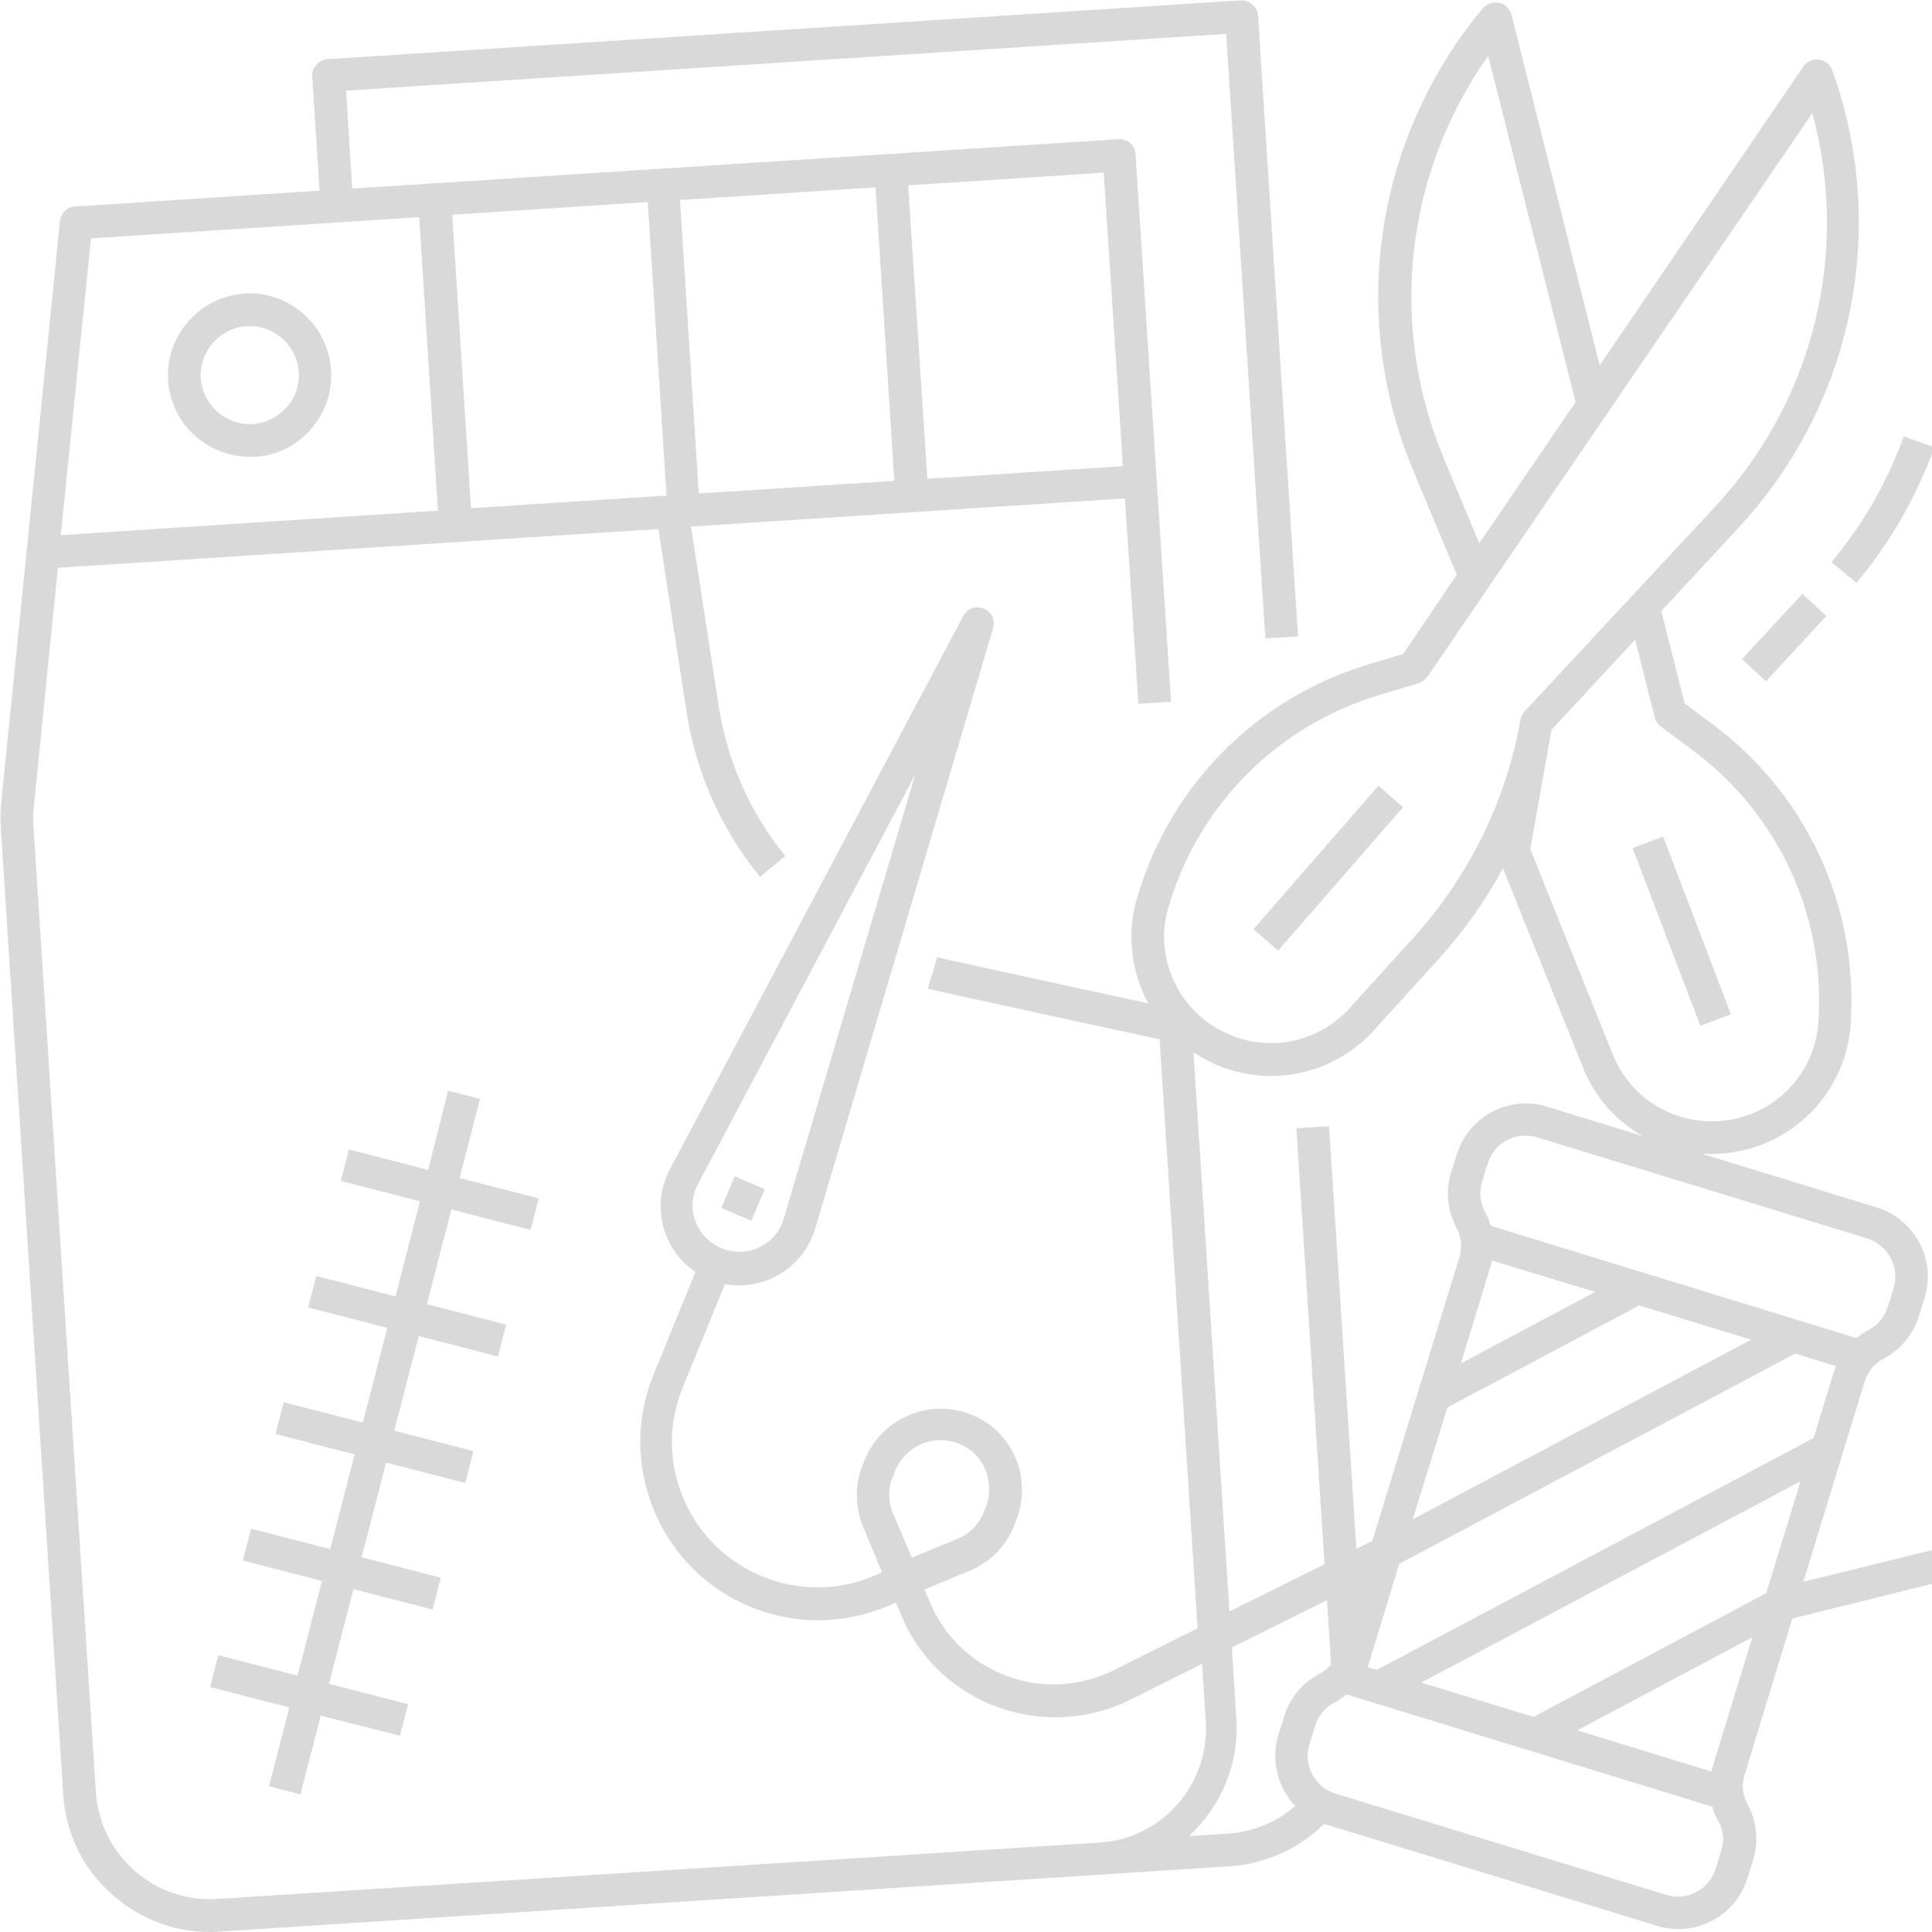 <svg xmlns="http://www.w3.org/2000/svg" xmlns:xlink="http://www.w3.org/1999/xlink" width="500" zoomAndPan="magnify" viewBox="0 0 375 375" height="500" preserveAspectRatio="xMidYMid meet" version="1.0"><path fill="#d9d9d9" d="M 48.477 88.66 C 48.793 88.66 49.191 88.66 49.508 88.66 C 53.707 88.422 57.59 86.52 60.363 83.273 C 63.137 80.102 64.562 75.984 64.246 71.785 C 63.691 63.066 56.086 56.414 47.449 56.969 C 38.73 57.602 32.078 65.129 32.633 73.844 C 33.188 82.242 40.16 88.66 48.477 88.66 Z M 47.844 63.305 C 48.082 63.305 48.238 63.305 48.477 63.305 C 53.469 63.305 57.668 67.188 57.984 72.18 C 58.145 74.715 57.352 77.172 55.609 79.074 C 53.945 80.973 51.648 82.082 49.113 82.32 C 43.883 82.637 39.367 78.676 38.969 73.445 C 38.652 68.219 42.613 63.703 47.844 63.305 Z M 47.844 63.305 " fill-opacity="1" fill-rule="nonzero"/><path fill="#d9d9d9" d="M 102.988 238.723 L 104.574 232.621 L 89.203 228.66 L 93.164 213.289 L 86.984 211.703 L 83.102 227.074 L 67.73 223.113 L 66.145 229.215 L 81.516 233.176 L 76.762 251.637 L 61.391 247.676 L 59.809 253.777 L 75.18 257.738 L 70.426 276.121 L 55.055 272.16 L 53.469 278.34 L 68.84 282.301 L 64.086 300.68 L 48.715 296.719 L 47.133 302.898 L 62.5 306.863 L 57.746 325.242 L 42.379 321.281 L 40.793 327.461 L 56.164 331.422 L 52.203 346.715 L 58.301 348.301 L 62.266 333.008 L 77.637 336.891 L 79.219 330.789 L 63.848 326.828 L 68.602 308.445 L 83.973 312.406 L 85.559 306.227 L 70.188 302.266 L 74.941 283.883 L 90.312 287.848 L 91.895 281.664 L 76.527 277.703 L 81.281 259.324 L 96.648 263.285 L 98.234 257.105 L 82.863 253.145 L 87.617 234.762 Z M 102.988 238.723 " fill-opacity="1" fill-rule="nonzero"/><path fill="#d9d9d9" d="M 338.621 344.496 L 347.891 314.152 L 378.238 306.625 L 376.73 300.445 L 350.031 307.02 L 361.914 268.195 C 362.551 266.215 363.816 264.633 365.641 263.68 C 368.969 261.938 371.344 259.008 372.453 255.441 L 373.562 251.875 C 375.859 244.508 371.66 236.664 364.293 234.363 L 330.223 223.906 C 330.777 223.984 331.332 223.984 331.887 223.984 C 331.965 223.984 332.047 223.984 332.203 223.984 C 346.465 223.984 358.27 212.973 359.223 198.711 C 360.727 175.895 350.664 154.105 332.281 140.477 L 326.973 136.516 L 322.457 118.609 L 337.434 102.445 C 359.695 78.438 366.668 44.449 355.656 13.629 C 355.262 12.52 354.23 11.727 353.043 11.566 C 351.852 11.41 350.664 11.965 350.031 12.914 L 310.496 70.91 L 293.379 2.852 C 293.062 1.664 292.191 0.793 291.004 0.555 C 289.816 0.316 288.625 0.715 287.836 1.586 C 266.918 26.699 261.688 61.086 274.285 91.273 L 282.762 111.559 L 272.383 126.93 L 266.047 128.828 C 244.098 135.328 227.145 152.281 220.727 174.23 C 218.586 181.359 219.617 188.648 222.863 194.75 C 222.863 194.75 183.328 186.191 181.902 185.797 L 180.082 191.898 C 181.664 192.371 225.082 201.723 225.082 201.723 L 232.453 316.051 L 216.129 324.215 C 209.395 327.539 201.551 327.859 194.66 325.004 C 188.242 322.391 183.172 317.398 180.477 310.98 L 179.445 308.523 L 188.242 304.879 C 192.125 303.215 195.215 300.207 196.797 296.246 L 197.195 295.215 C 198.777 291.254 198.777 286.895 197.113 283.012 C 195.449 279.051 192.359 276.039 188.398 274.535 C 180.398 271.367 171.207 275.25 167.879 283.25 L 167.484 284.281 C 165.898 288.164 165.898 292.52 167.562 296.402 L 171.207 305.199 L 169.543 305.91 C 162.57 308.844 154.965 308.844 147.992 305.988 C 141.02 303.137 135.551 297.75 132.621 290.777 C 129.691 283.805 129.691 276.199 132.543 269.227 L 140.703 249.262 C 141.574 249.418 142.523 249.5 143.477 249.5 C 145.457 249.5 147.438 249.102 149.418 248.309 C 153.695 246.488 156.867 242.922 158.211 238.562 L 192.758 121.938 C 193.234 120.352 192.441 118.688 190.934 118.133 C 189.43 117.5 187.688 118.133 186.973 119.559 L 130.008 226.996 C 127.867 231.039 127.629 235.871 129.453 240.148 C 130.641 243 132.621 245.301 134.996 246.883 L 126.836 266.852 C 123.352 275.406 123.43 284.758 126.996 293.312 C 130.562 301.789 137.215 308.445 145.773 311.934 C 154.332 315.418 163.68 315.34 172.238 311.773 L 173.898 311.062 L 174.93 313.516 C 178.258 321.52 184.516 327.699 192.598 330.949 C 196.559 332.531 200.68 333.324 204.879 333.324 C 209.871 333.324 214.785 332.215 219.379 329.918 L 233.324 322.945 L 234.035 334.117 C 234.828 346.316 225.559 356.934 213.355 357.648 L 42.219 368.582 C 36.277 368.977 30.57 366.996 26.133 363.117 C 21.699 359.234 19.004 353.766 18.609 347.902 L 6.484 160.203 C 6.406 159.016 6.406 157.75 6.566 156.559 L 11.238 110.211 L 127.789 102.684 L 133.254 138.18 C 135.078 149.906 139.988 160.996 147.516 170.188 L 152.43 166.148 C 145.613 157.828 141.18 147.766 139.516 137.148 L 134.125 102.207 L 218.348 96.742 L 220.965 136.594 L 227.301 136.199 L 220.41 29.949 C 220.328 28.207 218.824 26.859 217.082 27.02 L 68.363 36.605 L 67.176 17.59 L 238 6.574 L 245.605 123.918 L 251.941 123.52 L 244.18 3.012 C 244.098 2.141 243.703 1.426 243.07 0.871 C 242.434 0.316 241.645 0 240.77 0.078 L 63.531 11.488 C 62.66 11.566 61.945 11.965 61.391 12.598 C 60.836 13.23 60.52 14.023 60.602 14.895 L 62.027 37 L 14.566 40.09 C 12.98 40.172 11.793 41.359 11.637 42.941 L 0.227 155.926 C 0.066 157.512 0.066 159.098 0.148 160.602 L 12.27 348.301 C 12.746 355.906 16.152 362.879 21.934 367.871 C 27.164 372.465 33.82 375 40.715 375 C 41.348 375 41.98 375 42.613 374.922 L 238.711 362.242 C 245.684 361.77 252.102 358.836 257.012 354.004 C 257.172 354.082 257.332 354.164 257.488 354.164 L 321.668 373.812 C 323.012 374.207 324.438 374.445 325.785 374.445 C 328.004 374.445 330.301 373.891 332.363 372.781 C 335.691 371.039 338.066 368.105 339.176 364.543 L 340.285 360.977 C 341.395 357.41 341 353.609 339.254 350.281 C 338.227 348.535 337.988 346.477 338.621 344.496 Z M 135.473 229.848 L 177.625 150.379 L 152.113 236.582 C 151.32 239.199 149.496 241.258 146.961 242.289 C 142.367 244.191 137.137 242.051 135.156 237.457 C 134.047 235 134.207 232.227 135.473 229.848 Z M 173.348 293.789 C 172.395 291.41 172.316 288.875 173.348 286.5 L 173.742 285.469 C 175.246 281.824 178.812 279.527 182.535 279.527 C 183.727 279.527 184.836 279.766 186.023 280.16 C 188.398 281.113 190.301 282.934 191.25 285.23 C 192.203 287.527 192.281 290.223 191.332 292.52 L 190.934 293.551 C 189.984 295.926 188.16 297.75 185.785 298.699 L 176.992 302.344 Z M 129.371 96.188 L 91.422 98.641 L 87.777 41.676 L 125.727 39.219 Z M 131.988 38.824 L 169.938 36.367 L 173.582 93.336 L 135.633 95.789 Z M 217.953 90.48 L 180 92.938 L 176.277 35.973 L 214.23 33.516 Z M 17.656 46.27 L 81.359 42.152 L 85.004 99.117 L 11.793 103.871 Z M 275.871 326.59 L 349.477 287.527 L 342.82 309.238 L 297.66 333.246 Z M 289.262 245.934 C 289.418 245.535 289.5 245.062 289.578 244.664 L 309.621 250.766 L 283.555 264.633 Z M 280.941 273.188 L 318.18 253.379 L 339.891 260.035 L 274.207 294.898 Z M 265.887 322.23 L 271.594 303.535 L 348.445 262.73 L 356.371 265.188 C 356.211 265.582 356.051 265.977 355.895 266.453 L 352.012 279.129 L 267.234 324.133 L 265.414 323.578 C 265.648 323.023 265.73 322.629 265.887 322.23 Z M 367.539 250.055 L 366.43 253.617 C 365.797 255.598 364.531 257.184 362.707 258.133 C 361.836 258.609 361.043 259.164 360.332 259.719 L 289.34 237.93 C 289.102 236.98 288.707 236.109 288.23 235.238 C 287.281 233.414 287.043 231.355 287.676 229.375 L 288.785 225.809 C 289.816 222.48 292.824 220.422 296.074 220.422 C 296.789 220.422 297.578 220.5 298.293 220.738 L 362.469 240.387 C 366.512 241.734 368.809 246.012 367.539 250.055 Z M 321.191 139.289 C 321.348 140 321.824 140.637 322.379 141.031 L 328.559 145.625 C 345.199 157.988 354.309 177.715 352.961 198.316 C 352.25 209.25 343.219 217.648 332.281 217.648 C 332.203 217.648 332.125 217.648 332.047 217.648 C 323.648 217.566 316.199 212.496 313.031 204.652 L 297.023 164.801 L 301.145 141.664 L 317.387 124.156 Z M 280.227 88.898 C 269.375 62.91 272.781 33.516 288.863 10.855 L 305.82 78.043 L 287.121 105.457 Z M 226.828 175.973 C 232.691 156.086 248.059 140.793 267.867 134.852 L 275.316 132.633 C 276.027 132.395 276.582 132 277.059 131.363 L 351.773 21.945 C 359.062 48.805 352.172 77.566 332.996 98.246 L 295.914 138.098 C 295.52 138.574 295.203 139.129 295.125 139.684 C 292.352 155.449 285.141 170.031 274.445 181.914 L 262.004 195.621 C 256.379 201.879 247.586 204.098 239.742 201.246 C 236.891 200.215 234.434 198.711 232.371 196.73 L 232.371 196.652 L 232.293 196.652 C 226.906 191.5 224.527 183.578 226.828 175.973 Z M 231.66 204.258 C 233.48 205.445 235.461 206.477 237.602 207.27 C 240.613 208.297 243.625 208.852 246.715 208.852 C 254.242 208.852 261.531 205.684 266.758 199.898 L 279.199 186.191 C 284.109 180.805 288.309 174.863 291.715 168.523 L 307.246 207.188 C 309.543 212.973 313.664 217.566 318.812 220.5 L 300.273 214.797 C 292.906 212.496 285.062 216.695 282.762 224.066 L 281.656 227.551 C 280.547 231.117 280.941 234.918 282.684 238.246 C 283.637 240.07 283.871 242.129 283.238 244.109 L 266.363 299.098 L 263.273 300.602 L 257.965 218.598 L 251.625 218.996 L 257.094 303.613 L 238.633 312.805 Z M 238.234 355.906 L 230.789 356.379 C 236.891 350.754 240.535 342.516 239.98 333.562 L 239.109 319.777 L 257.566 310.586 L 258.359 323.105 C 257.727 323.816 257.012 324.449 256.062 324.926 C 252.734 326.668 250.359 329.602 249.25 333.168 L 248.141 336.73 C 247.031 340.297 247.426 344.102 249.168 347.426 C 249.805 348.617 250.516 349.645 251.387 350.52 C 247.824 353.688 243.227 355.59 238.234 355.906 Z M 334.105 359.152 L 332.996 362.719 C 332.363 364.699 331.094 366.285 329.273 367.234 C 327.449 368.188 325.391 368.422 323.41 367.789 L 259.23 348.141 C 257.25 347.508 255.668 346.238 254.715 344.418 C 253.766 342.594 253.527 340.535 254.16 338.555 L 255.27 334.988 C 255.906 333.008 257.172 331.422 258.996 330.473 C 259.867 329.996 260.66 329.441 261.371 328.887 L 332.363 350.676 C 332.602 351.625 332.996 352.5 333.473 353.371 C 334.5 355.113 334.738 357.172 334.105 359.152 Z M 332.52 342.594 C 332.363 342.992 332.281 343.465 332.203 343.863 L 306.137 335.859 L 340.125 317.797 Z M 332.52 342.594 " fill-opacity="1" fill-rule="nonzero"/><path fill="#d9d9d9" d="M 243.297 180.359 L 267.547 152.516 L 272.324 156.68 L 248.078 184.523 Z M 243.297 180.359 " fill-opacity="1" fill-rule="nonzero"/><path fill="#d9d9d9" d="M 316.883 164.621 L 322.805 162.359 L 335.965 196.855 L 330.043 199.117 Z M 316.883 164.621 " fill-opacity="1" fill-rule="nonzero"/><path fill="#d9d9d9" d="M 360.332 113.141 C 366.906 105.297 371.977 96.426 375.465 86.836 L 369.523 84.699 C 366.273 93.652 361.598 101.812 355.496 109.102 Z M 360.332 113.141 " fill-opacity="1" fill-rule="nonzero"/><path fill="#d9d9d9" d="M 338.113 127.934 L 349.852 115.262 L 354.5 119.57 L 342.762 132.242 Z M 338.113 127.934 " fill-opacity="1" fill-rule="nonzero"/><path fill="#d9d9d9" d="M 140 234.453 L 142.613 228.332 L 148.441 230.816 L 145.832 236.938 Z M 140 234.453 " fill-opacity="1" fill-rule="nonzero"/></svg>